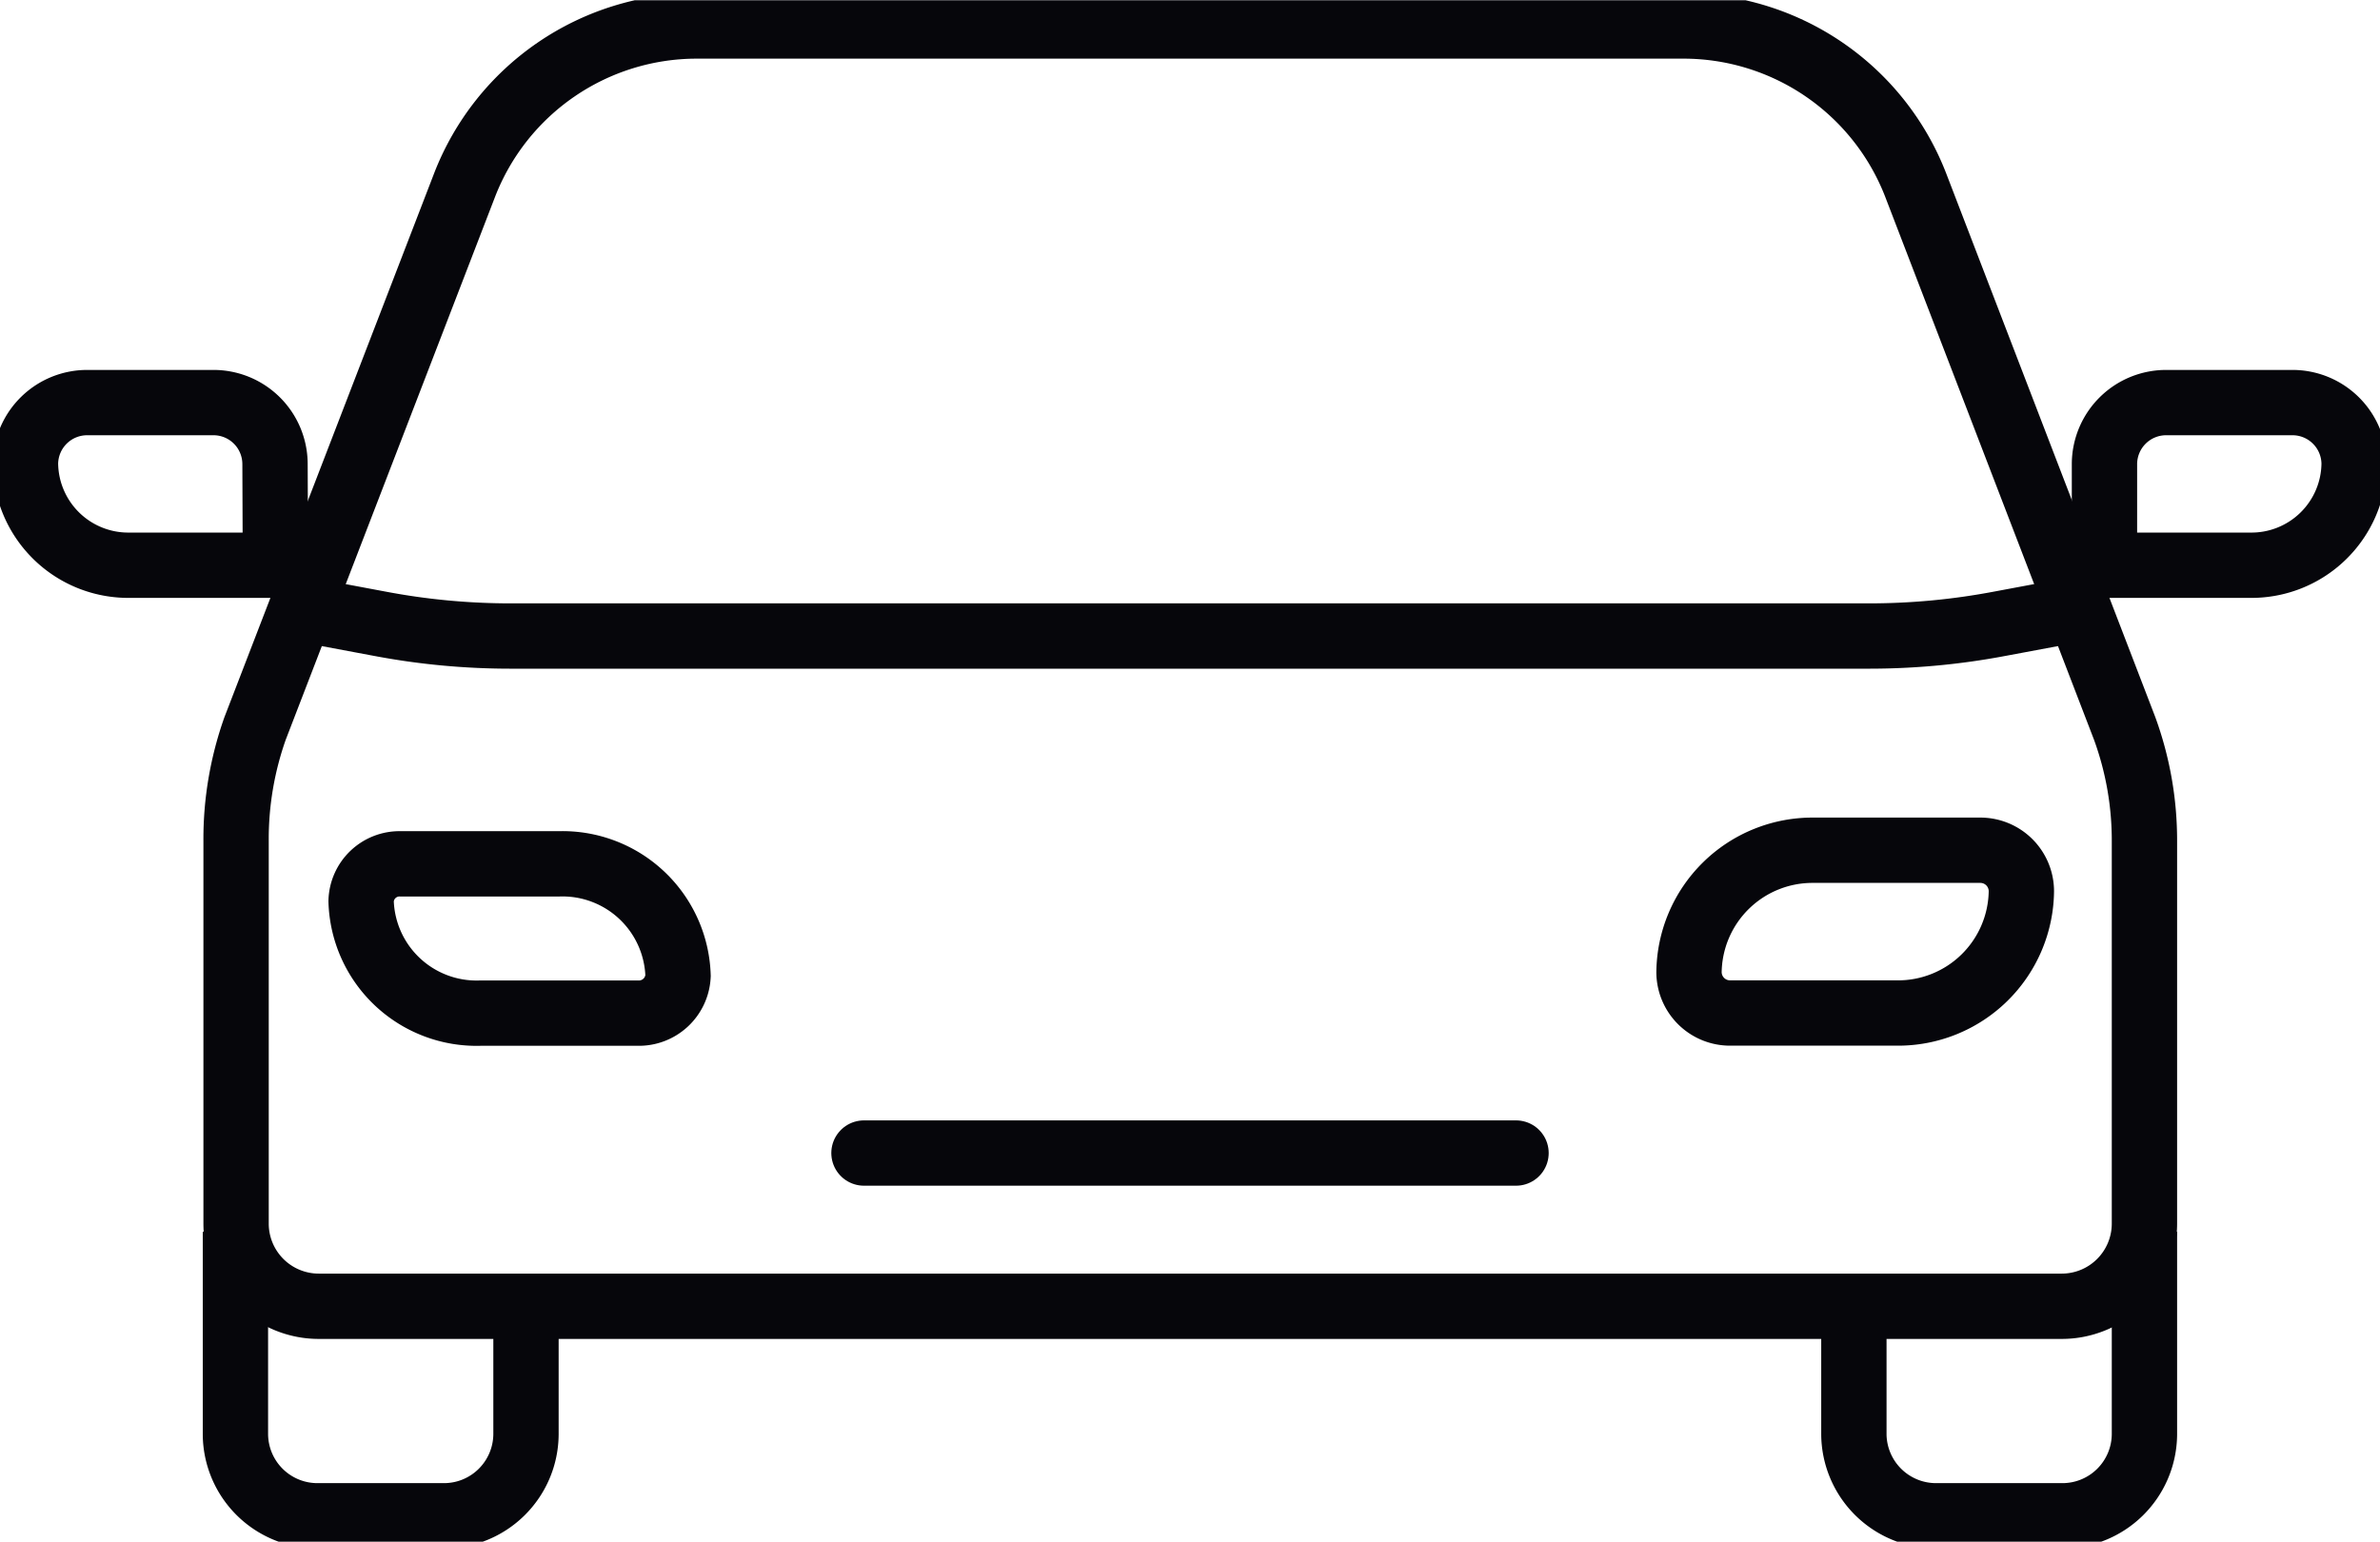 <svg xmlns="http://www.w3.org/2000/svg" xmlns:xlink="http://www.w3.org/1999/xlink" width="18.217" height="11.802" viewBox="0 0 18.217 11.802"><defs><clipPath id="a"><path d="M0,4.367H18.217v-11.8H0Z" transform="translate(0 7.435)" fill="none"/></clipPath></defs><g transform="translate(0 7.435)"><g transform="translate(0 -7.435)" clip-path="url(#a)"><g transform="translate(1.802 0.199)"><path d="M5.407,3.393V.464A2.5,2.5,0,0,0,5.255-.4l-1.6-4.161A1.906,1.906,0,0,0,1.874-5.776H-5.671A1.906,1.906,0,0,0-7.451-4.558L-9.054-.4A2.533,2.533,0,0,0-9.2.464V3.393a.633.633,0,0,0,.635.632H4.772A.633.633,0,0,0,5.407,3.393Z" transform="translate(9.205 5.776)" fill="none" stroke="#06060b" stroke-linecap="round" stroke-linejoin="round" stroke-width="0.5"/></g><g transform="translate(1.802 9.429)"><path d="M0,0V1.554a.628.628,0,0,0,.635.621h.954a.628.628,0,0,0,.635-.621V.622M14.612,0V1.554a.628.628,0,0,1-.635.621h-.952a.629.629,0,0,1-.637-.621V.622" fill="none" stroke="#06060b" stroke-width="0.5"/></g><g transform="translate(2.443 4.688)"><path d="M0,0,.464.087a5.361,5.361,0,0,0,1,.094h10.4a5.361,5.361,0,0,0,1-.094L13.329,0" fill="none" stroke="#06060b" stroke-linecap="round" stroke-linejoin="round" stroke-width="0.5"/></g><g transform="translate(2.764 6.613)"><path d="M.785.423H-.427a.884.884,0,0,1-.91-.857.294.294,0,0,1,.3-.286H.179a.885.885,0,0,1,.91.857A.3.3,0,0,1,.785.423Z" transform="translate(1.337 0.72)" fill="none" stroke="#06060b" stroke-width="0.5"/></g></g><g transform="translate(6.613 1.392)"><path d="M1.847,0H-3.144" transform="translate(3.144)" fill="none" stroke="#06060b" stroke-linecap="round" stroke-width="0.5"/></g><g transform="translate(0 -7.435)" clip-path="url(#a)"><g transform="translate(0.198 3.085)"><path d="M5.3,1.728H4.026a.314.314,0,0,1-.317-.311A.945.945,0,0,1,4.662.482H5.936a.314.314,0,0,1,.317.313A.944.944,0,0,1,5.3,1.728ZM-7.111-1.7H-8.224a.787.787,0,0,1-.8-.778.472.472,0,0,1,.478-.467h.956a.471.471,0,0,1,.476.467Zm14,0H8a.786.786,0,0,0,.8-.778.472.472,0,0,0-.478-.467H7.367a.472.472,0,0,0-.478.467Z" transform="translate(9.021 2.942)" fill="none" stroke="#06060b" stroke-width="0.5"/></g></g></g></svg>